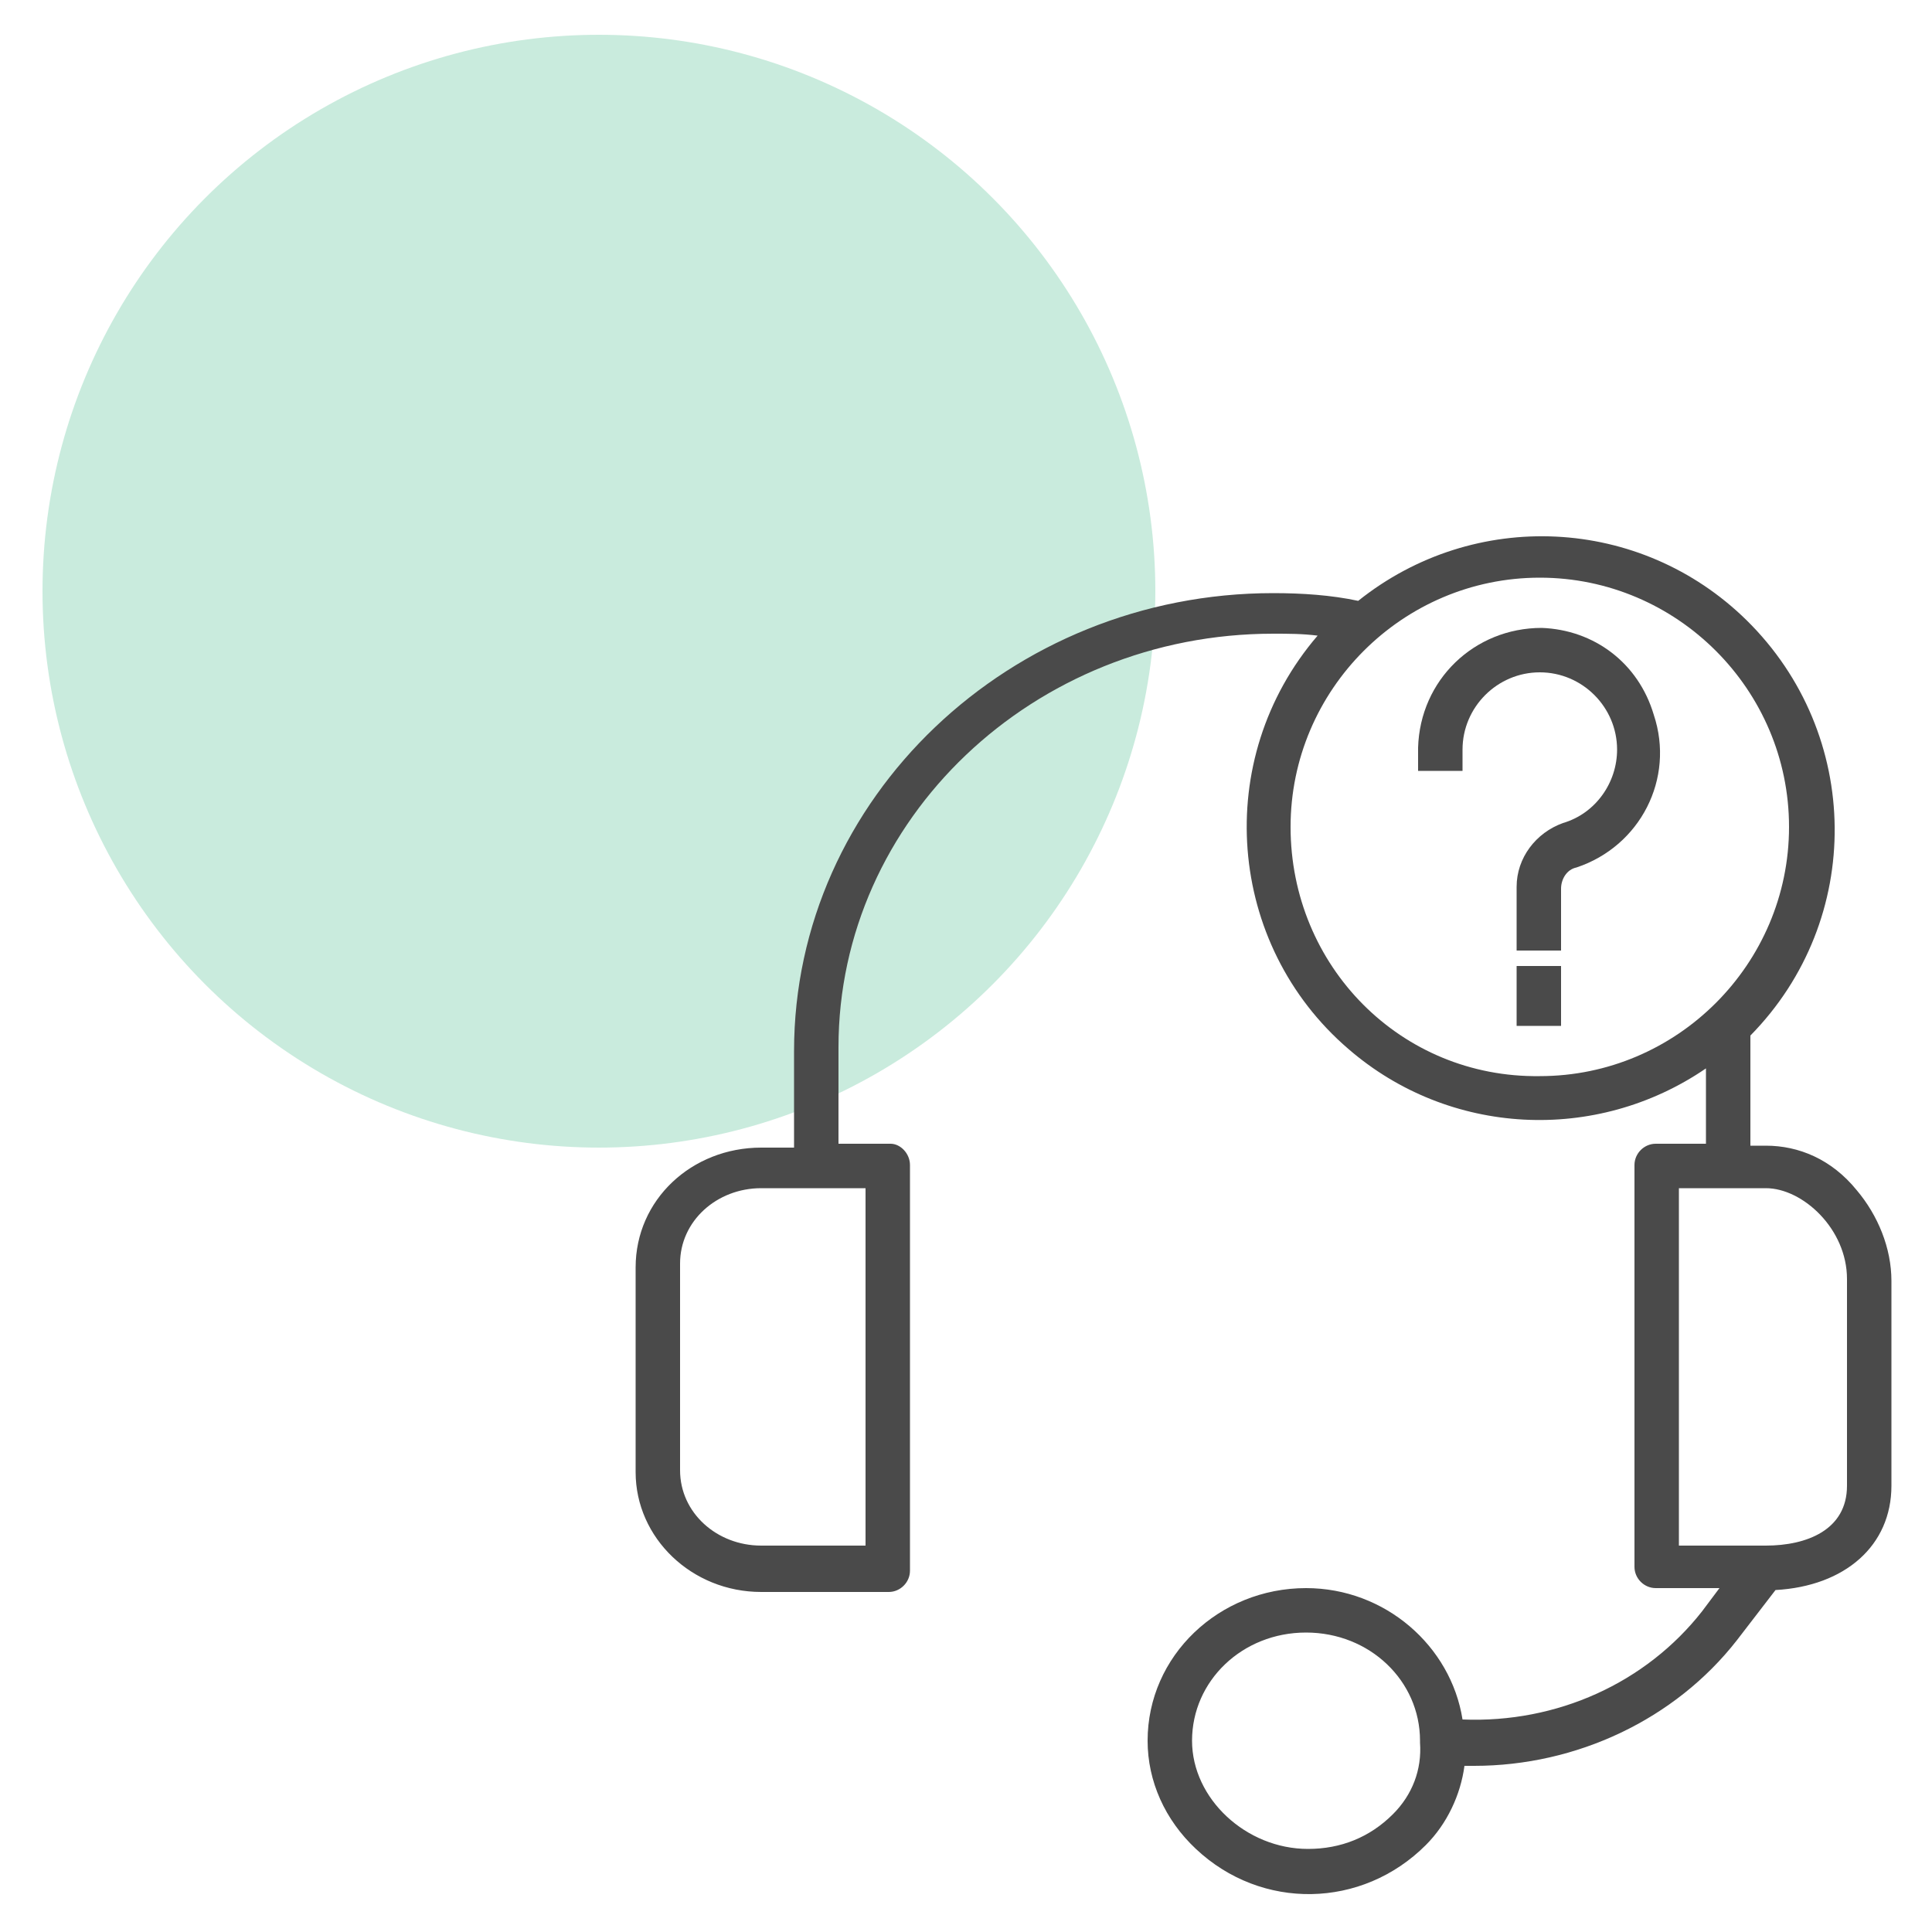 <?xml version="1.0" encoding="utf-8"?>
<!-- Generator: Adobe Illustrator 25.0.0, SVG Export Plug-In . SVG Version: 6.00 Build 0)  -->
<svg version="1.1" id="Layer_1" xmlns="http://www.w3.org/2000/svg" xmlns:xlink="http://www.w3.org/1999/xlink" x="0px" y="0px"
	 viewBox="0 0 100 100" style="enable-background:new 0 0 100 100;" xml:space="preserve">
<style type="text/css">
	.st0{opacity:0.3;fill:#49BB8C;}
	.st1{fill:#4A4A4A;}
	.st2{opacity:0.3;fill:#4C6EB4;}
	.st3{fill:#4B4A4A;}
	.st4{fill:#545554;}
	.st5{opacity:0.3;fill:#4BBB8C;}
	.st6{fill-rule:evenodd;clip-rule:evenodd;fill:#4A4A4A;}
</style>
<circle class="st0" cx="-71.8" cy="826" r="28.8"/>
<g>
	<g>
		<path class="st1" d="M-2.2,852.5c0-2.6-2.1-4.9-4.9-4.9h-14.4v-28.4c0-2.3-1.9-4.1-4.1-4.1H-76c-2.4,0-4.3,1.9-4.3,4.1V857
			c0,2.3,1.9,4.1,4.1,4.1H-59v8h-7c-0.8,0-1.3,0.5-1.3,1.3s0.5,1.3,1.3,1.3h16.1v6c0,2.6,2.1,4.9,4.9,4.9h13v8.3
			c0,2.4,2,4.4,4.4,4.4h11.9c2.4,0,4.4-2,4.4-4.4v-8.3h4.3c2.6,0,4.9-2.1,4.9-4.9V852.5z M-77.7,857v-37.8c0-0.9,0.8-1.6,1.8-1.6
			h50.5c0.9,0,1.6,0.8,1.6,1.6v28.5h-3.6v-25.8c0-0.8-0.5-1.3-1.3-1.3h-44.2c-0.8,0-1.3,0.5-1.3,1.3v32.3c0,0.8,0.5,1.3,1.3,1.3h23
			v3.1c-7.5,0-21.8,0-26.2,0C-77,858.6-77.7,857.8-77.7,857z M-29.9,847.7h-15c-2.6,0-4.9,2.1-4.9,4.9l0,0v0.4h-21.8v-29.8h41.7
			V847.7z M-56.3,869.1v-8h6.5v8H-56.3z M-13.8,869.5h-15.6v-0.4c0-1,0.9-1.9,1.9-1.9h11.9c1,0,1.9,0.9,1.9,1.9V869.5z M-29.4,872
			h15.6c0,0.5,0,15.5,0,15.4h-15.6C-29.4,887.1-29.4,871.2-29.4,872z M-11.3,869.1c0-2.4-2-4.4-4.4-4.4h-11.9c-2.4,0-4.4,2-4.4,4.4
			v5.8h-10.6v-19.5h33v19.5h-1.9v-5.8H-11.3z M-15.7,892.6h-11.9c-1,0-1.9-0.9-1.9-1.9v-0.9h15.6v0.9
			C-13.8,891.8-14.7,892.6-15.7,892.6z M-4.7,877.6c0,1.3-1,2.4-2.4,2.4h-4.3v-2.6h3.1c0.8,0,1.3-0.5,1.3-1.3v-22
			c0-0.8-0.5-1.3-1.3-1.3h-35.7c-0.8,0-1.3,0.5-1.3,1.3v22c0,0.8,0.5,1.3,1.3,1.3h11.9v2.6h-13c-1.3,0-2.4-1-2.4-2.4
			c0-0.9,0-26.8,0-25.1c0-1.3,1-2.4,2.4-2.4c45.2,0-7.4,0,37.9,0c1.3,0,2.4,1,2.4,2.4V877.6z"/>
	</g>
</g>
<g>
	<circle class="st2" cx="142.6" cy="825.5" r="28.8"/>
	<g>
		<g>
			<path class="st1" d="M158.1,826.8c2.3-8.6,6.1-12.4,12.3-12.6c6.3-0.1,10,3.5,12.8,12.6c3.6-0.3,6.9,0.3,9.7,2.8
				c3.9,3.3,5.4,8.6,3.7,13.5c-1.7,5-5.2,8.2-10.5,8.4c-10.3,0.3-20.7,0.3-31,0c-6.7-0.2-11.7-6.3-11.4-12.9
				c0.4-6.8,5.6-11.8,12.5-11.9C156.8,826.8,157.4,826.8,158.1,826.8z M170.5,849.1C170.5,849.1,170.5,849.1,170.5,849.1
				c5.2,0,10.3,0.2,15.5-0.1c5.5-0.3,9.4-5.4,8.8-11c-0.7-5.4-5.7-9.4-10.9-8.6c-3.5,0.6-3.4,0.6-3.6-2.9c-0.2-4.3-2.3-7.3-6.2-9
				c-3.4-1.5-7.4-0.5-10.1,2.3c-2.1,2.2-3.1,4.8-2.8,7.8c0.2,2.1-0.5,2.6-2.5,2.1c-1.5-0.4-3.1-0.4-4.6-0.1
				c-4.8,1.1-7.8,5.6-7.4,10.5c0.4,4.8,4.2,8.6,9,8.8C160.5,849.2,165.5,849.1,170.5,849.1z"/>
			<path class="st1" d="M158.1,869.6c2.2-8.6,6.1-12.3,12.5-12.4c6.3,0,10,3.5,12.6,12.3c1.3,0.1,2.5,0,3.8,0.2
				c6.4,1.1,11,7,10.4,13.2c-0.7,6.8-5.8,11.5-12.5,11.5c-9.4,0-18.8,0-28.2,0c-7.4,0-13-5.4-12.9-12.5c0.1-7.1,5.7-12.5,13.1-12.4
				C157.2,869.6,157.6,869.6,158.1,869.6z M170.5,892C170.5,892,170.5,892,170.5,892c0.9,0,1.8,0,2.8,0c4,0,7.9,0.1,11.9,0
				c5.9-0.2,10.1-5.1,9.6-10.9c-0.5-5.6-5.6-9.6-11-8.8c-3.4,0.5-3.4,0.5-3.5-2.9c-0.1-4.4-3.1-8.2-7.3-9.3c-3.9-1-8.3,0.6-10.2,4.2
				c-1,1.9-1.3,4.3-1.6,6.5c-0.2,1.7-0.5,2.2-2.4,1.9c-1.8-0.3-3.9-0.4-5.6,0.1c-4.6,1.3-7.2,6-6.5,10.8c0.7,4.7,4.6,8.2,9.6,8.3
				C160.9,892.1,165.7,892,170.5,892z"/>
			<path class="st1" d="M139.9,868.8c0-1.4-0.1-2.4,0.1-3.3c0.1-0.6,0.7-1,1.1-1.6c0.5,0.5,1.3,0.9,1.3,1.4c0.1,2.1,0.1,4.2,0,6.3
				c0,0.4-0.5,1.2-0.9,1.2c-2.5,0.1-4.9,0.1-7.4,0c-0.3,0-0.8-0.8-0.8-1.2c0-0.4,0.6-1,1-1.1c0.8-0.2,1.6-0.1,2.8-0.2
				c-0.9-1.1-1.6-1.9-2.2-2.7c-6.5-8-5.8-18.6,1.9-25.5c0.6-0.5,1.7-0.5,2.6-0.7c-0.3,0.8-0.3,1.9-0.8,2.5
				c-7.3,8.1-7.3,16.8,0.1,23.9C138.9,868.1,139.2,868.3,139.9,868.8z"/>
			<path class="st1" d="M204.6,869.8c1.3,0.9,2.3,1.6,3.4,2.3c-1.2,0.4-2.4,1-3.6,1c-6.1,0-5.6,0.9-5.7-5.5c0-0.5-0.2-1,0-1.4
				c0.4-0.8,1-1.4,1.5-2.2c0.4,0.7,0.9,1.4,1.1,2.2c0.2,0.7,0,1.5,0,2.2c5.9-2.9,8.5-12.4,5.2-18.8c-1-2-2.7-3.7-4-5.6
				c-0.4-0.6-0.5-1.5-0.7-2.3c0.9,0.2,2,0,2.6,0.5c7.8,6.7,8.5,17.7,1.8,25.8C205.6,868.7,205,869.3,204.6,869.8z"/>
		</g>
	</g>
</g>
<g>
	<circle class="st2" cx="-69.8" cy="984.5" r="28.8"/>
	<g>
		<g>
			<path class="st1" d="M-78.1,1014.9c-0.1-21.4,17.2-38.7,38.9-38.8c21.3-0.1,38.6,17.2,38.8,38.8c0.1,21.3-17.3,38.9-38.6,38.9
				C-60.9,1053.8-78,1036.6-78.1,1014.9z M-3.1,1014.9c0-20-16.4-36.3-36.2-36.3c-19.9,0.1-36.2,16.2-36.3,35.9
				c-0.1,20.2,16.1,36.6,36.1,36.6C-19.4,1051.2-3,1035-3.1,1014.9z"/>
			<path class="st1" d="M-33.9,1011.8c0,0.6-0.1,1.2-0.1,1.8c0,5.8,0,11.7,0,17.5c0,2.3-0.2,2.5-2.5,2.5c-1.9,0-3.8-0.1-5.7,0
				c-1.7,0.1-2.4-0.5-2.4-2.3c0.1-5.8,0-11.7,0-17.5c0-0.6,0-1.3,0-2.5c-1.6,1.6-2.8,2.7-4,4c-1,1.1-1.8,1.1-2.9,0
				c-1.5-1.6-3-3.1-4.6-4.6c-0.9-0.8-0.9-1.6,0-2.5c5.2-5.2,10.3-10.3,15.5-15.5c0.8-0.8,1.6-0.8,2.5,0c5.2,5.2,10.3,10.3,15.5,15.5
				c0.8,0.8,0.8,1.6,0,2.4c-1.6,1.5-3.2,3.1-4.7,4.7c-0.9,0.9-1.7,0.9-2.6,0c-1.2-1.3-2.4-2.6-3.5-3.9
				C-33.6,1011.6-33.8,1011.7-33.9,1011.8z M-49.8,1013.2c1.6-1.8,3.2-3.5,4.8-5.2c0.5-0.5,1.4-0.7,2.1-1c0.3,0.7,0.8,1.4,0.8,2.1
				c0.1,6.5,0,13.1,0,19.6c0,0.7,0,1.4,0,2.1c2,0,3.7,0,5.5,0c0-0.8,0-1.5,0-2.2c0-6.4,0-12.8,0-19.3c0-0.8,0.5-1.6,0.7-2.4
				c0.8,0.4,1.7,0.6,2.4,1.2c1.6,1.5,3.1,3.2,4.7,4.9c1.3-1.4,2.4-2.5,3.3-3.5c-4.7-4.7-9.3-9.4-13.8-13.9
				c-4.6,4.6-9.3,9.3-13.9,13.9C-52.2,1010.7-51.1,1011.8-49.8,1013.2z"/>
			<path class="st1" d="M-38.6,986.7c-11.4-0.3-21.8,6.2-26.5,16.8c-4.6,10.2-2.5,22.4,5.2,30.6c0.7,0.7,1.5,1.5,0.6,2.4
				c-1,1.1-1.8,0.2-2.5-0.6c-8.1-9.1-10.5-19.5-6.6-31c3.8-11.3,12-18.2,23.8-20.4c3.1-0.6,6.4-0.2,9.7-0.2c0.9,0,2,0.4,1.6,1.6
				c-0.2,0.5-1.2,0.9-1.9,0.9C-36.4,987-37.5,986.8-38.6,986.7z"/>
			<path class="st1" d="M-8.5,1015c-0.1,7.9-2.7,14.8-8,20.6c-0.3,0.3-0.5,0.7-0.8,0.8c-0.6,0.2-1.3,0.1-2,0.2c0-0.7-0.1-1.5,0.2-2
				c1.5-2.3,3.5-4.3,4.7-6.6c6.2-11.6,3.5-25.8-6.5-34.4c-0.2-0.2-0.6-0.4-0.7-0.6c-0.2-0.7-0.3-1.4-0.5-2.1c0.7,0,1.7-0.2,2.1,0.1
				c3.6,2.8,6.4,6.3,8.4,10.5C-9.4,1005.9-8.5,1010.1-8.5,1015z"/>
			<path class="st1" d="M-28.8,985.8c1.3,0.6,2.5,1.1,3.5,1.8c0.3,0.2,0.5,1.1,0.3,1.4c-0.3,0.4-1.1,0.8-1.5,0.6
				c-1.1-0.3-2.1-0.8-3.1-1.4c-0.4-0.3-0.7-1.1-0.6-1.5C-30,986.4-29.2,986.2-28.8,985.8z"/>
			<path class="st1" d="M-52.1,1036.9c0.2,0.3,1,0.9,0.9,1.1c-0.6,1.3-1.3,2.5-2.1,3.7c-0.1,0.1-1.2-0.2-1.5-0.6
				C-55.5,1040.3-53.5,1037-52.1,1036.9z"/>
			<path class="st1" d="M-26.5,1036.9c1.4,0.1,3.4,3.4,2.7,4.2c-0.3,0.4-1.4,0.7-1.5,0.6c-0.8-1.2-1.5-2.4-2.1-3.7
				C-27.5,1037.8-26.8,1037.2-26.5,1036.9z"/>
			<path class="st1" d="M-30,1043.3c-0.9,0.7-1.4,1.3-2,1.4c-0.8,0.1-2-2.2-1.8-3.7c0.1-0.5,0.8-0.9,1.2-1.4
				C-31.8,1040.7-31,1041.8-30,1043.3z"/>
			<path class="st1" d="M-40.6,1043c0-0.4-0.2-1,0-1.3c0.3-0.5,0.8-1.1,1.3-1.1c0.4,0,1.2,0.6,1.3,1c0.2,0.9,0.2,1.9,0,2.8
				c-0.1,0.5-0.8,1.1-1.3,1.2c-0.3,0.1-0.9-0.6-1.2-1.1C-40.8,1044-40.6,1043.5-40.6,1043C-40.6,1043-40.6,1043-40.6,1043z"/>
			<path class="st1" d="M-48.1,1043.4c0.3-1.2,0.5-2.1,0.9-3c0.2-0.4,1-0.9,1.4-0.8c0.4,0.1,0.9,0.9,0.9,1.4c0,0.9-0.3,1.9-0.7,2.7
				c-0.2,0.5-1,0.9-1.6,0.8C-47.5,1044.5-47.8,1043.8-48.1,1043.4z"/>
		</g>
	</g>
</g>
<g>
	<circle class="st0" cx="145.3" cy="986" r="28.8"/>
	<g>
		<g>
			<g>
				<path class="st1" d="M215.3,1045.9c-1.1,3.4-3.6,4.9-6.9,5.7c-5.8,1.3-11.6,2.9-17.4,4.3c-3.3,0.8-6.7,0.6-9.9-0.6
					c-3.8-1.4-7.5-2.9-11.3-4.4c-1-0.4-1.7-1-1.3-2.1c0.4-1.3,1.5-1.1,2.5-0.7c3.2,1.2,6.4,2.4,9.5,3.8c3.8,1.6,7.6,1.8,11.5,0.7
					c5.6-1.5,11.1-2.9,16.7-4.3c1.6-0.4,3-1.1,3.4-2.9c0.7-2.8-1.7-5-4.8-4.4c-3.3,0.7-6.5,1.5-9.8,2.2c-2.9,0.6-5.7,1.4-8.6,1.5
					c-2.6,0.1-5.3-0.4-7.7-1.2c-4.8-1.6-9.4-3.5-14.2-5.4c-0.5-0.2-1.1-0.4-1.3-0.8c-0.3-0.5-0.4-1.5-0.2-1.7
					c0.6-0.4,1.5-0.7,2.1-0.5c3.3,1.1,6.6,2.5,9.9,3.7c2.3,0.9,4.5-0.1,5.4-2.3c0.8-2.1-0.1-4.1-2.4-5.2c-0.1,0-0.1,0-0.2,0
					c-4.7-2-9.4-3.9-14.2-5.9c-0.5-0.2-1-0.4-1.5-0.4c-4.5,0-9.1,0-13.7,0c0,5.8,0,11.6,0,17.6c1.7,0,3.5,0,5.3,0
					c1.1,0,2.1,0.2,2.1,1.5c0,1.3-1,1.6-2.1,1.6c-1.8,0-3.5,0-5.2,0c-0.7,3-0.7,3-3.7,3c-3,0-6,0.1-9,0c-0.8,0-1.6-0.5-2.4-0.7
					c0-9.5,0-19.1,0-28.6c0.8-0.3,1.6-0.9,2.5-0.9c3.1-0.1,6.2,0,9.3,0c2.7,0,2.9,0.2,3,2.9c0,0.2,0.1,0.5,0.1,0.9
					c3.4,0,6.7,0.1,10,0c3.4-0.2,6.6,0.5,9.7,1.9c3.3,1.6,6.7,3.1,10.2,4.2c5.7,1.9,7.2,8.5,2.5,12.8c2.8,1.1,5.5,1,8.3,0.4
					c5-1.1,9.9-2.3,14.9-3.4c4.2-0.9,7,0.7,8.5,4.7c0.1,0.2,0.2,0.4,0.3,0.6C215.3,1044.2,215.3,1045.1,215.3,1045.9z M139.1,1021.6
					c0,8.1,0,16,0,24c2.9,0,5.6,0,8.4,0c0-8.1,0-16,0-24C144.7,1021.6,142,1021.6,139.1,1021.6z"/>
				<path class="st1" d="M194.9,1002.9c-0.1,1.2,0,2-0.2,2.7c-0.5,2.8-0.5,2.8-3.4,2.9c-0.8,0.1-1.8,0.7-2.2,1.4
					c-0.3,0.7-0.1,1.9,0.3,2.5c1.1,1.8,1.3,2.2-0.5,3.5c-1.8,1.3-3.8,2.2-5.8,3.2c-1.2,0.6-2,0.1-2.6-1.2c-0.4-0.8-1.4-1.7-2.3-1.9
					c-1.3-0.3-2.1,0.7-2.5,2c-0.3,1.2-1.2,1.7-2.3,1.2c-2.2-1.1-4.4-2.4-6.5-3.7c-1.1-0.7-1.2-1.7-0.2-2.7c0.9-0.9,1.2-1.9,0.6-3
					c-0.6-1.3-1.8-1.5-3-1.2c-1.4,0.3-2.2-0.3-2.3-1.7c-0.1-2.4-0.1-4.8,0-7.2c0.1-1.3,0.8-2,2.3-1.6c1.2,0.3,2.2,0,2.9-1.1
					c0.6-1.1,0.4-2.2-0.4-3.1c-1.1-1.1-0.9-2.2,0.3-3c2-1.3,4-2.4,6.1-3.5c1.2-0.6,2.1-0.2,2.7,1.2c0.4,0.8,1.6,1.8,2.4,1.8
					c0.8,0,1.9-1.1,2.3-1.9c0.6-1.2,1.3-1.8,2.5-1.2c2.2,1.1,4.4,2.4,6.5,3.7c1.1,0.7,1.1,1.8,0.1,2.7c-0.9,0.9-1.2,1.9-0.5,3
					c0.7,1.2,1.7,1.5,3,1.2c1.4-0.4,2,0.3,2.2,1.5C194.7,1000.8,194.8,1002,194.9,1002.9z M169.9,992.6c1.9,4.9,0.5,7.3-5,9
					c0,1.2,0,2.4,0,3.6c5.2,0.6,6.9,4.3,5.1,8.9c1,0.6,2.1,1.2,3.1,1.8c3.6-4.1,6.6-4.1,10.4,0c1-0.6,2.1-1.3,3.2-1.9
					c-1-2.1-1.2-4-0.1-5.9c1.1-2,3-2.6,5.1-2.9c0-1.3,0-2.5,0-3.7c-5.2-1.1-6.5-3.4-5.1-9c-1-0.6-2.1-1.2-3.1-1.8
					c-3.7,4.1-6.6,4.1-10.4,0C172.1,991.3,171,991.9,169.9,992.6z"/>
				<path class="st1" d="M156.9,1007c0.2-0.3,0.4-0.7,0.6-0.8c0.7-0.2,1.4-0.4,2.2-0.5c0.1,0.7,0.5,1.6,0.3,2.2
					c-0.7,1.5-1.7,2.9-2.8,4c-0.4,0.5-1.6,0.6-2.3,0.3c-1.3-0.5-2.5-1.4-3.7-2.1c-0.8-0.5-1.6-1.1-1-2.3c0.7-1.2,1.6-1,2.5-0.4
					c0.1,0.1,0.3,0.1,0.6,0.2c0-2.5-0.2-5,0-7.4c1.5-13.1,13.2-22.7,26.3-21.7c13.6,1.1,23.7,12.3,23.1,25.8
					c-0.3,6-2.5,11.3-6.6,15.8c-0.8,0.9-1.7,2-2.9,0.8c-1.1-1.1-0.1-2,0.6-2.8c11.3-12.5,5.2-32.2-11.2-36
					c-13.4-3.2-26.5,7.2-26.6,20.9c0,1.3,0,2.5,0,3.8C156.6,1007,156.8,1007,156.9,1007z"/>
				<path class="st1" d="M191.1,1023.7c-1.1,0.7-1.7,1.3-2.3,1.3c-0.5,0-1-0.9-1.4-1.4c0.5-0.5,1-1.3,1.6-1.4
					C189.5,1022.2,190.1,1023,191.1,1023.7z"/>
				<path class="st1" d="M165.3,1046.7c-1,0.7-1.6,1.5-2.1,1.4c-0.6-0.1-1.1-0.9-1.6-1.4c0.5-0.5,1-1.4,1.5-1.4
					C163.7,1045.3,164.3,1046,165.3,1046.7z"/>
				<path class="st1" d="M178.3,1009.9c-3.7,0-6.8-3-6.7-6.7c0-3.7,3.2-6.7,6.8-6.6c3.6,0.1,6.6,3,6.6,6.7
					C185,1007,182,1009.9,178.3,1009.9z M181.9,1003.4c0-2.1-1.6-3.7-3.6-3.7c-2,0-3.5,1.6-3.6,3.6c0,2,1.7,3.8,3.6,3.7
					C180.2,1007,181.9,1005.3,181.9,1003.4z"/>
			</g>
		</g>
	</g>
</g>
<circle class="st2" cx="344.5" cy="983.3" r="28.8"/>
<g>
	<g>
		<path class="st3" d="M339.3,1039.5c-0.3-2.1-0.7-4.1-0.7-6c-0.1-12,0-24.1,0-36.1c0-5.1,2.6-7.6,7.7-7.6c2.1,0,4.2,0,6.3,0
			c1,0,1.5-0.3,1.9-1.3c3.5-8.9,11.5-14.5,20.6-14.5c9.4,0,17.3,5.4,21,14.5c0.4,1,0.9,1.3,1.9,1.3c2.4-0.1,4.7,0,7.1,0
			c4.1,0.1,6.9,2.8,6.9,6.9c0,12.9,0,25.7,0,38.6c0,1.4-0.6,2.7-0.9,4.2c-0.1-0.1,0,0.1,0.1,0.1c3.7,0.1,3.4,0,3.4,3.8
			c0,0.9,0,1.7,0,2.6c-0.1,3.9-2.8,6.7-6.7,6.7c-21.7,0-43.5,0-65.2,0c-3.9,0-6.6-2.9-6.7-6.7c0-1.2,0-2.5,0-3.7
			c0-2.4,0.1-2.5,2.5-2.6C338.9,1039.6,339.2,1039.5,339.3,1039.5z M386.3,1023.2c-1.2-2.1-2.3-4-3.4-5.9
			c-14.2,4.6-28.5-4.3-29.9-19.6c-2.1,0-4.3,0-6.4,0c0,12.3,0,24.4,0,36.5c14.4,0,28.6,0,43.1,0c-1.5-2.6-2.8-5-4.2-7.3
			C384.4,1025.3,384.2,1024.1,386.3,1023.2z M367.4,1042.3c-9.6,0-19.1,0-28.8,0c0,0.7,0,1.3,0,1.9c0,4.8,1,5.8,5.8,5.8
			c18.4,0,36.9,0,55.3,0c2.7,0,5.5,0,8.2,0c2.2,0,3.8-1.4,4-3.4c0.2-1.4,0-2.9,0-4.5c-2.4,0-4.5,0-6.7,0c-0.5,0-1,0.4-1.4,0.7
			c-2.8,2.3-6,2.3-8.8,0c-0.4-0.3-0.8-0.7-1.2-0.7c-3.5-0.1-7,0-10.5,0c-0.6,3.8-1.6,5.1-4.1,5.2c-2.6,0.1-5.2,0.1-7.8,0
			c-2.2-0.1-3.6-1.5-3.8-3.8C367.5,1043.2,367.5,1042.8,367.4,1042.3z M395,996.4c0.1-10.8-8.7-19.7-19.6-19.8
			c-10.9,0-19.8,8.8-19.9,19.7c-0.1,10.7,8.8,19.7,19.6,19.8C386,1016.1,394.9,1007.3,395,996.4z M404,1033c0-12.1,0-23.7,0-35.3
			c-2.2,0-4.3,0-6.5,0c-0.6,6.3-3.2,11.5-7.9,15.7c1.2,2,2.3,4,3.5,6c1.8-1.5,2.6-0.7,3.5,0.8C399,1024.3,401.4,1028.4,404,1033z
			 M392.6,1039.6c-0.7-1.8-1.4-2.8-3.5-2.7c-14.2,0.1-28.4,0-42.7,0.1c-1.6,0-2.6-0.2-2.6-2.2c0.1-12.5,0-25.1,0-37.6
			c0-1.5,0.6-2.1,2.1-2.1c2.3,0.1,4.7,0,7.1,0c0.1-1,0.3-1.8,0.4-2.5c-0.2-0.1-0.4-0.2-0.5-0.2c-2.2,0-4.5,0-6.7,0c-3.5,0-5,1.4-5,5
			c0,12.4,0,24.7,0,37.1c0,3.9,1.3,5.2,5.3,5.2c14.7,0,29.4,0,44.2,0C391.2,1039.6,391.8,1039.6,392.6,1039.6z M387.6,1025.5
			c2.9,5,5.7,10,8.7,14.8c1.1,1.9,3.5,2.2,5.2,1.1c1.8-1.1,2.4-3.3,1.4-5.2c-0.5-0.9-1-1.8-1.6-2.7c-2.3-3.9-4.6-7.9-6.9-11.9
			C392.1,1022.9,389.9,1024.2,387.6,1025.5z M405.7,1039.5c2.7-0.7,3.7-1.9,3.7-4.1c0-2.2,0-4.5,0-6.7c0-10.5,0-21.1,0-31.6
			c0-2.7-1.3-4.5-3.5-4.6c-2.8-0.2-5.7,0-8.7,0c0.1,0.9,0.3,1.7,0.4,2.7c2.2,0,4.4,0,6.5,0c2.5,0,2.6,0.2,2.6,2.7
			c0,12.2,0,24.4,0,36.7C406.7,1036,406.1,1037.6,405.7,1039.5z M370.1,1042.3c0,2.2,0.3,2.5,2.1,2.5c2,0,4.1,0,6.1,0
			c2,0,2.3-0.4,2.2-2.5C377.1,1042.3,373.6,1042.3,370.1,1042.3z M390.9,1020.6c-1.1-2-2.2-3.8-3.3-5.7c-0.8,0.5-1.5,0.9-2.3,1.4
			c1.2,2,2.2,3.8,3.3,5.6C389.4,1021.4,390.1,1021.1,390.9,1020.6z"/>
		<path class="st4" d="M370.8,1023.9c3,0,6.1,0,9.1,0c0.9,0,1.9,0.1,1.8,1.3c-0.1,0.5-1.1,1.2-1.7,1.2c-6.2,0.1-12.4,0.1-18.6,0
			c-0.6,0-1.6-0.7-1.7-1.2c-0.2-1.2,0.8-1.3,1.8-1.3C364.6,1023.9,367.7,1023.9,370.8,1023.9z"/>
		<path class="st4" d="M370.9,1031.6c-3,0-6,0-8.9,0c-1,0-2.2,0.1-2.2-1.3c0-1.4,1.1-1.2,2.1-1.2c6,0,11.9,0,17.9,0
			c0.9,0,2.1-0.1,2.1,1.2c0,1.4-1.2,1.3-2.2,1.3C376.7,1031.6,373.8,1031.6,370.9,1031.6z"/>
		<path class="st4" d="M363.6,1018.7c0.9,0,1.8-0.1,2.6,0c0.5,0.1,1.1,0.7,1.1,1.1c0,0.4-0.6,1.2-1,1.2c-1.8,0.1-3.7,0.1-5.6,0
			c-0.4,0-0.9-0.8-1-1.3c0-0.3,0.6-1,1-1C361.7,1018.6,362.6,1018.7,363.6,1018.7C363.6,1018.7,363.6,1018.7,363.6,1018.7z"/>
		<path class="st4" d="M354.6,1029.2c0.4,0,0.9-0.1,1.3,0c0.4,0.2,1,0.7,1,1c0,0.5-0.5,1.2-0.9,1.3c-0.9,0.2-2,0.2-2.9,0
			c-0.5-0.1-0.8-0.8-1.2-1.2c0.4-0.4,0.8-1,1.3-1.2C353.5,1029,354.1,1029.1,354.6,1029.2C354.6,1029.1,354.6,1029.1,354.6,1029.2z"
			/>
		<path class="st4" d="M354.4,1026.4c-0.4,0-0.8,0.1-1.1,0c-0.5-0.3-1-0.9-1.5-1.3c0.5-0.4,0.9-0.9,1.4-1.1c0.6-0.2,1.4-0.2,2,0
			c0.6,0.2,1.1,0.8,1.6,1.3c-0.5,0.4-1,0.8-1.6,1.2C355.1,1026.5,354.7,1026.4,354.4,1026.4z"/>
		<path class="st4" d="M353.9,1021.1c0,0-0.6,0.1-1-0.1c-0.5-0.3-0.9-0.8-1-1.3c0-0.3,0.6-0.9,1-1c0.8-0.2,1.6-0.2,2.4,0
			c0.6,0.1,1.1,0.7,1.6,1.1c-0.5,0.4-1,0.9-1.6,1.3C355,1021.2,354.7,1021.1,353.9,1021.1z"/>
		<path class="st4" d="M375.3,1013.2c-9.6,0-17-7.6-17-17.2c0.1-9.2,7.8-16.8,17.1-16.8c9.4,0.1,16.9,7.8,16.9,17.4
			C392.2,1005.8,384.6,1013.3,375.3,1013.2z M389.7,996.5c0.1-8-6.3-14.6-14.2-14.7c-7.9-0.1-14.5,6.2-14.7,14
			c-0.2,8.1,6.3,14.8,14.4,14.9C383.1,1010.9,389.6,1004.4,389.7,996.5z"/>
		<path class="st4" d="M385.7,996.3c0,2,0,4,0,6c0,1.3-0.6,1.9-1.9,1.9c-5,0-4.6,0.3-4.6-4.4c0-3,0-6.1,0-9.1c0-1.5,0.5-2.1,2.1-2.1
			c4.9,0.1,4.4-0.6,4.5,4.3C385.7,994,385.7,995.1,385.7,996.3z M382.4,990.9c-0.2,0.1-0.3,0.2-0.5,0.3c0,3.4,0,6.9,0,10.3
			c0.2,0.1,0.4,0.2,0.5,0.3c0.3-0.4,0.7-0.9,0.7-1.3c0.1-2.8,0.1-5.6,0-8.4C383.2,991.7,382.7,991.3,382.4,990.9z"/>
		<path class="st4" d="M377.9,998.4c0,1.2,0,2.5,0,3.7c0,0.4,0.1,0.8-0.1,1.1c-1.2,1.9-3.2,0.7-4.8,0.9c-0.5,0-1.5-1-1.5-1.5
			c-0.2-2.8-0.1-5.7,0-8.5c0-0.5,0.4-1.3,0.7-1.3c1.6-0.1,3.3-0.2,5,0c0.3,0,0.7,0.9,0.7,1.5C377.9,995.5,377.9,996.9,377.9,998.4z
			 M374.1,1001.4c0.2,0.1,0.5,0.2,0.7,0.3c1.4-1.6,0.3-3.7,0.6-5.5c0.1-0.4-0.5-0.9-0.8-1.3c-0.2,0.1-0.3,0.2-0.5,0.3
			C374.1,997.2,374.1,999.3,374.1,1001.4z"/>
		<path class="st4" d="M370,1000.3c0,3.8,0,3.8-3.8,3.8c-2.5,0-2.6-0.1-2.6-2.6c0-0.2,0-0.5,0-0.7c0-4.9-0.5-4.4,4.3-4.5
			c1.6,0,2.3,0.6,2.1,2.2C369.9,999.1,370,999.7,370,1000.3z M366.7,998.8c-0.2,0.1-0.3,0.2-0.5,0.3c0,0.8,0,1.6,0,2.3
			c0.2,0.1,0.4,0.2,0.6,0.3c0.2-0.5,0.7-1,0.7-1.5C367.5,999.7,367,999.3,366.7,998.8z"/>
	</g>
</g>
<g>
	<circle class="st0" cx="344.3" cy="825.3" r="28.8"/>
	<g>
		<g>
			<path class="st1" d="M383.7,892.1c-0.5,0-1.1,0-1.6,0c-0.5-0.2-0.9-0.5-1.4-0.6c-6.4-2.4-12.2-5.7-17-10.7
				c-7.4-7.7-10.3-17.3-10.9-27.7c-0.4-6.4-0.2-12.9-0.2-19.3c0-3,0.6-3.6,3.5-3.6c7.8-0.2,15.2-2,21.5-6.9c1.5-1.2,2.9-2.5,4.4-3.7
				c0.5,0,1.1,0,1.6,0c1.9,1.5,3.6,3.2,5.6,4.5c6.2,4.4,13.3,5.9,20.8,6.1c2.1,0,3,0.8,3.1,2.7c0.2,8.6,0.6,17.2-0.7,25.7
				c-1.9,12.6-7.9,22.7-19.2,29.1C390.2,889.3,386.9,890.6,383.7,892.1z M357.6,835.1c0,5.2-0.1,10.2,0,15.2c0,2.3,0.3,4.6,0.6,6.9
				c1.7,13.6,8.9,23,21.4,28.5c2.3,1,4.2,1,6.5,0c11.1-5,18.4-13,20.9-25.2c1.7-8.3,1.3-16.7,1.1-25c0-0.1-0.1-0.2-0.2-0.3
				c-9.3-0.4-17.8-3.2-25-9.6C375.6,831.8,367.2,834.7,357.6,835.1z"/>
			<path class="st1" d="M379.3,859.4c3.9-3.9,7.7-7.7,11.4-11.5c0.4-0.4,0.8-0.9,1.3-1.2c1.1-0.7,2.2-0.6,3.1,0.2
				c1,0.9,1.1,2.1,0.4,3.2c-0.2,0.3-0.4,0.5-0.6,0.7c-4.4,4.4-8.9,8.9-13.3,13.3c-1.6,1.6-2.7,1.6-4.3,0c-2.1-2.1-4.3-4.2-6.4-6.4
				c-1.3-1.3-1.4-2.7-0.3-3.8c1-1.1,2.6-1,3.8,0.3C376.1,855.9,377.6,857.6,379.3,859.4z"/>
		</g>
	</g>
</g>
<circle class="st2" cx="220.8" cy="-81" r="28.8"/>
<g>
	<circle class="st5" cx="42.4" cy="-191.7" r="28.8"/>
	<path class="st1" d="M76.3-160.9c1.8,0.3,3.3,0.6,4.2,2.5c0.3,0.6,1,0.1,1.4,0.3c2.4,0.8,4.4,2.5,6.8,3.3c0.8,0.3,0.9,1.5,0.9,2.4
		c0,4.6,0.1,9.2-0.1,13.8c-0.1,2.8-0.8,5.6-3.8,6.9c-1.2,0.5-0.6,1.6-0.6,2.4c-0.1,4.7,0,4.7-4.6,4.7c-2.2,0-4.4-0.1-6.5,0
		c-1.4,0.1-2.2-0.4-2-1.9c0-0.4,0-0.8,0-1.1c0.2-2.6-0.1-4.9-2-7c-1.7-1.9-2.5-4.4-2.5-7.1c0-2.6-1.5-4.3-3.7-5.5
		c-3.1-1.9-3.7-3.1-2.6-5c1.1-1.9,3.5-2.1,6.2-0.5c0.7,0.4,1.4,0.9,2.4,1.6c0-3.1,0-6,0-8.8c0-0.8-0.4-0.8-1-0.8
		c-0.5,0-1.1-0.1-1.1-0.5c0.1-2.4-1.7-1.7-2.9-1.7c-2.5-0.1-5,0-7.4,0c-1.1,0-1.6,0.1-1.6,1.4c0.1,1.9-0.3,3.7,2.2,4.7
		c2.1,0.8,2.8,3.7,2.1,5.9c-0.8,2.4-2.8,3.9-5.2,3.9c-2.4,0-4.5-1.7-5.1-4c-0.6-2.2,0.2-4.9,2.3-5.8c2.1-0.9,2.1-2.2,2.1-4
		c-0.1-4.3-0.5-3.7,3.7-3.8c2.8,0,5.6-0.1,8.3,0c1.1,0,1.7-0.2,1.5-1.5c-0.1-0.5-0.1-1.1,0-1.6c0.3-1.6-0.3-2-1.9-2
		c-4.3,0.1-8.6,0.1-12.8,0c-1,0-1.5,0.2-2,1.3c-1.1,2.5-3.6,3.7-6.1,3.2c-2.5-0.6-4.3-2.9-4.2-5.4c0-2.5,1.8-4.6,4.2-5.2
		c2.4-0.6,4.9,0.6,6.1,3.2c0.5,1,1,1.3,2,1.3c4.4,0,8.7-0.1,13.1,0c1.4,0,1.9-0.3,1.7-1.7c-0.1-0.6-0.1-1.2,0-1.8
		c0.2-1.2-0.3-1.5-1.5-1.5c-3.4,0.1-6.8,0-10.1,0.1c-1.5,0-2.1-0.5-1.9-2c0.1-0.6,0-1.2,0-1.8c0.1-1.8,0.1-3.2-2-4.1
		c-2.2-1-3-3.7-2.2-6c0.8-2.4,2.9-3.9,5.3-3.8c2.4,0.1,4.5,1.7,5.1,4.1c0.6,2.3-0.4,4.7-2.5,6c-0.6,0.4-1.7,0.2-1.8,1.1
		c-0.1,1.3-0.1,2.7,0,4.1c0.1,0.9,0.9,0.5,1.5,0.5c2.7,0,5.4,0,8.1,0c1,0,2.3,0.4,2.2-1.5c0-0.9,0.9-0.8,1.6-0.8c4,0,8,0,11.9,0
		c0.6,0,1.5-0.1,1.5,0.6c0,2.3,1.5,1.7,2.7,1.7c2.6,0,5.3,0,7.9,0c1,0,1.3-0.2,1.3-1.3c-0.1-1.9,0.5-3.8-2.2-4.9
		c-2.1-0.8-2.8-3.7-2.1-5.9c0.7-2.3,2.7-3.8,5-3.8c2.3-0.1,4.4,1.4,5.2,3.6c0.8,2.2,0.3,5-1.8,6c-2.6,1.1-2.4,3-2.4,5
		c0,3.1,0,3.1-3,3.1c-2.9,0-5.9,0.1-8.8,0c-1.4-0.1-1.9,0.3-1.7,1.7c0.1,0.7,0.1,1.4,0,2c-0.1,1,0.3,1.3,1.3,1.3
		c4.6,0,9.2-0.1,13.7,0c1.2,0,1.4-0.7,1.8-1.5c1.1-2.3,3.7-3.5,6-2.9c2.4,0.6,4.2,2.8,4.2,5.2c0,2.5-1.6,4.7-4,5.4
		c-2.4,0.7-5.1-0.5-6.2-2.9c-0.5-1.2-1.2-1.5-2.3-1.5c-4.2,0.1-8.4,0.1-12.6,0c-1.7-0.1-2.1,0.5-1.9,2c0.1,0.4,0.1,0.9,0,1.4
		c-0.3,1.5,0.5,1.7,1.8,1.7c3.1-0.1,6.3,0.1,9.5-0.1c1.7-0.1,2.6,0.4,2.3,2.2c-0.1,0.7,0,1.4,0,2c-0.2,1.6,0.2,2.7,1.9,3.4
		c2.2,1,3.1,3.7,2.4,6c-0.7,2.4-2.8,4-5.2,4c-2.4,0-4.7-1.7-5.3-4.1c-0.6-2.3,0.5-4.7,2.5-6c0.6-0.4,1.7-0.2,1.8-1.2
		c0.1-1.3,0.1-2.7,0-4.1c0-0.6-0.6-0.5-1.1-0.5c-3.2,0-6.3,0-9.5,0c-0.4,0-1.1-0.2-1.1,0.4c0.1,2.5-1.7,1.8-2.9,1.8
		C78.8-160.9,77.5-160.9,76.3-160.9z M71.6-158.6c0,3.1,0,6.2,0,9.3c0,0.7,0.3,1.6-0.7,1.9c-0.9,0.2-1.1-0.7-1.4-1.2
		c-1.2-1.6-2.6-2.9-4.6-3.4c-0.9-0.2-1.7-0.2-2.1,0.7c-0.4,1,0.4,1.3,1,1.7c0.6,0.4,1.3,0.8,1.9,1.2c2.1,1.4,3.6,3.4,3.6,5.9
		c0.1,3.3,1.4,6,3.5,8.4c0.8,1,1.2,2,1.2,3.2c-0.1,4.3,0,4.3,4.2,4.3c1.6,0,3.7,0.5,4.8-0.3c1.1-0.9,0.3-3.1,0.4-4.7
		c0.1-0.7-0.2-1.6,0.9-1.8c2.8-0.4,3.4-2.7,3.5-4.8c0.2-4.8,0.1-9.6,0.1-14.5c0-0.8-0.3-1.3-1.1-1.5c-0.8-0.2-1.4,0.2-1.6,0.9
		c-0.2,0.7-0.3,1.5-1.2,1.2c-0.8-0.2-0.6-1.1-0.6-1.8c0-0.4,0-0.8,0-1.1c0-0.8-0.3-1.3-1.1-1.5c-0.8-0.2-1.4,0.2-1.6,0.9
		c-0.2,0.7-0.3,1.5-1.2,1.2c-0.8-0.2-0.6-1.1-0.6-1.8c0-0.4,0-0.8,0-1.1c0-0.8-0.3-1.3-1.1-1.5c-0.8-0.2-1.4,0.2-1.6,0.9
		c-0.2,0.7-0.3,1.5-1.2,1.2c-0.8-0.2-0.6-1.1-0.6-1.8c0-3.2,0-6.3,0-9.5c0-1,0.1-2.2-1.3-2.2c-1.6,0-1.4,1.2-1.4,2.3
		C71.6-164.6,71.6-161.6,71.6-158.6z M69.4-163c0.1,0,0.3,0,0.4,0c0-1.9-0.1-3.7,0-5.6c0.1-1.9,1.3-3.2,3.1-3.1c2,0.1,3,1.2,3.1,3.1
		c0.1,0.9,0,1.8,0,2.7c0,3.3,0,3.3,3.3,3.2c0.1,0,0.3,0,0.4,0c0.8,0.1,1.2-0.2,1.2-1.1c0-4.7,0-9.3,0-14c0-0.9-0.2-1.2-1.1-1.2
		c-3.1,0-6.3,0-9.5,0c-0.9,0-1.2,0.2-1.2,1.1C69.4-172.9,69.4-168,69.4-163z M55-185.4c1.9,0,3.6-1.6,3.6-3.6c0-2-1.5-3.6-3.5-3.7
		c-2-0.1-3.7,1.6-3.7,3.7C51.4-187,53-185.4,55-185.4z M95.5-192.6c-2,0-3.6,1.5-3.6,3.5c-0.1,2,1.6,3.8,3.7,3.7
		c1.9,0,3.5-1.7,3.5-3.6C99.1-191,97.5-192.6,95.5-192.6z M49.6-170.9c0-1.9-1.6-3.6-3.6-3.6c-2,0-3.6,1.5-3.6,3.5
		c-0.1,2.1,1.6,3.8,3.6,3.7C47.9-167.3,49.6-168.9,49.6-170.9z M104.5-174.5c-1.9,0-3.6,1.6-3.6,3.6c0,1.9,1.6,3.6,3.5,3.7
		c2,0.1,3.7-1.7,3.7-3.7C108.1-172.9,106.4-174.5,104.5-174.5z M58.6-152.8c0-1.9-1.6-3.6-3.6-3.6c-1.9,0-3.6,1.6-3.6,3.5
		c-0.1,2.1,1.6,3.8,3.7,3.7C57-149.2,58.6-150.8,58.6-152.8z M95.6-156.4c-1.9-0.1-3.6,1.5-3.7,3.5c-0.1,2,1.4,3.7,3.4,3.8
		c2,0.1,3.8-1.5,3.8-3.6C99.1-154.7,97.5-156.3,95.6-156.4z"/>
</g>
<g>
	<circle class="st2" cx="405.6" cy="-193.6" r="28.8"/>
	<path class="st3" d="M438.1-198.3c-19.9,0-36,16.1-36,36s16.1,36,36,36c19.9,0,36-16.1,36-36S458-198.3,438.1-198.3z M438.1-195.5
		c18.4,0,33.2,14.9,33.2,33.2s-14.9,33.2-33.2,33.2s-33.2-14.9-33.2-33.2S419.8-195.5,438.1-195.5z M436.8-184.4v3
		c-9.5,0.7-17,8.2-17.7,17.7h-3v2.8h3c0.7,9.5,8.2,17,17.7,17.7v3.1h2.8v-3.1c9.5-0.7,17-8.2,17.7-17.7h3v-2.8h-3
		c-0.7-9.5-8.2-17-17.7-17.7v-3H436.8z M436.8-178.7v2.7c-6.5,0.7-11.6,5.8-12.3,12.3h-2.7C422.5-171.7,428.8-178,436.8-178.7
		L436.8-178.7z M439.5-178.7c8,0.7,14.3,7,15,15h-2.7c-0.7-6.5-5.8-11.6-12.3-12.3V-178.7z M436.8-173.1v2.7
		c-3.4,0.6-6.1,3.3-6.7,6.7h-2.7C428-168.6,431.8-172.5,436.8-173.1z M439.5-173.1c4.9,0.6,8.8,4.5,9.4,9.4h-2.7
		c-0.6-3.4-3.3-6.1-6.7-6.7V-173.1z M437.5-167.7h1.2c2.7,0.3,4.8,2.5,4.8,5.2v0.3c-0.1,2.5-1.9,4.7-4.4,5.2h-2.1
		c-2.1-0.4-3.8-2-4.3-4.1v-2.5C433.3-165.8,435.2-167.5,437.5-167.7L437.5-167.7z M438.1-165.1c-1.5,0-2.8,1.2-2.8,2.8
		c0,1.5,1.3,2.8,2.8,2.8c1.5,0,2.8-1.3,2.8-2.8C440.9-163.8,439.6-165.1,438.1-165.1z M438.1-162.4L438.1-162.4
		C438.1-162.4,438.2-162.3,438.1-162.4C438.2-162.4,438.1-162.3,438.1-162.4C438.2-162.3,438.1-162.4,438.1-162.4z M421.8-161h2.7
		c0.7,6.5,5.8,11.6,12.3,12.3v2.7C428.8-146.7,422.5-153,421.8-161z M427.3-161h2.7c0.6,3.4,3.3,6.1,6.7,6.7v2.7
		C431.8-152.2,428-156,427.3-161z M446.2-161h2.7c-0.6,4.9-4.5,8.8-9.4,9.4v-2.7C443-154.8,445.6-157.5,446.2-161z M451.8-161h2.7
		c-0.7,8-7,14.3-15,15v-2.7C446-149.4,451.1-154.5,451.8-161z"/>
</g>
<circle class="st5" cx="31" cy="30.6" r="28.8"/>
<g>
	<path class="st1" d="M91.4,59.3h-0.8v-5c0-0.2,0-0.5,0-0.7c5.9-6,5.8-15.6-0.2-21.5c-5.5-5.4-14.1-5.8-20.1-1
		c-1.4-0.3-2.9-0.4-4.4-0.4c-13.6,0-24.8,10.6-24.8,23.7v5h-1.7c-3.6,0-6.5,2.7-6.5,6.2v10.6c0,3.4,2.9,6.2,6.5,6.2H46
		c0.6,0,1.1-0.5,1.1-1.1c0,0,0,0,0,0V60.3c0-0.6-0.5-1.1-1-1.1c0,0,0,0-0.1,0h-2.6v-5c0-11.8,10.1-21.4,22.5-21.4
		c0.8,0,1.5,0,2.3,0.1c-5.5,6.4-4.7,16,1.6,21.4c5.2,4.5,12.8,4.9,18.5,1v3.9h-2.6c-0.6,0-1.1,0.5-1.1,1.1v20.8
		c0,0.6,0.5,1.1,1.1,1.1c0,0,0,0,0,0H89l-0.9,1.2c-2.9,3.7-7.5,5.8-12.4,5.6c-0.6-3.8-4-6.8-8.1-6.8c-4.5,0-8.2,3.5-8.2,7.9
		c0,2.1,0.9,4.1,2.5,5.6c3.4,3.2,8.6,3.1,11.9-0.2c1.1-1.1,1.8-2.6,2-4.1c0.2,0,0.4,0,0.5,0c5.3,0,10.4-2.4,13.6-6.5l2-2.6
		c3.6-0.2,6-2.3,6-5.4V66.3c0-1.7-0.7-3.4-1.8-4.7C94.8,60,93.1,59.3,91.4,59.3z M44.8,80h-5.4c-2.3,0-4.2-1.7-4.2-3.9V65.4
		c0-2.2,1.9-3.9,4.2-3.9h5.4V80z M66.8,42.8c0-7.1,5.8-12.9,12.9-12.9c7.1,0,12.9,5.8,12.9,12.9c0,7.1-5.8,12.9-12.9,12.9
		c0,0,0,0,0,0C72.5,55.8,66.8,50,66.8,42.8z M72.1,93.9c-1.2,1.2-2.7,1.8-4.4,1.8c-3.2,0-6-2.6-6-5.6c0-3.1,2.6-5.6,5.9-5.6
		s5.9,2.5,5.9,5.6c0,0,0,0,0,0.1C73.6,91.6,73.1,92.9,72.1,93.9z M95.6,76.9c0,2.3-2.1,3.1-4.2,3.1h-4.5V61.5h4.5
		c1.9,0,4.2,2.1,4.2,4.7V76.9z"/>
	<path class="st1" d="M79.8,32.5c-3.5,0-6.3,2.7-6.4,6.2c0,0,0,0.1,0,0.1v1.1h2.3v-1.1c0-2.2,1.8-4,4-4s4,1.8,4,4
		c0,1.7-1.1,3.3-2.8,3.8c-1.4,0.5-2.4,1.8-2.4,3.3v3.3h2.3V46c0-0.5,0.3-1,0.8-1.1c3.3-1.1,5.1-4.6,4-7.9
		C84.8,34.3,82.5,32.6,79.8,32.5L79.8,32.5z"/>
	<rect x="78.5" y="50" class="st1" width="2.3" height="3.1"/>
</g>
<g>
	<g>
		<path class="st1" d="M228.9-46.4c-4.2-2.8-6.8-6.9-7.3-11.9c-1.1-11.1,6.7-18,15.1-19.2c0.7-0.1,1.4-0.9,1.8-1.6
			c3.8-6.3,9.4-9.6,16.7-9.7c7.6-0.1,14.8,4.8,17.6,12c0.5,1.3,1.1,2,2.7,2.2c6.5,1.1,11.5,6.6,12.6,13.2c1,6-2.2,12.5-7.9,15.7
			c-0.5-1.6-0.1-2.7,1.1-3.9c7.1-6.8,5.1-17.8-3.9-21.6c-1.3-0.6-2.9-0.9-4.3-0.9c-1.2-0.1-1.7-0.5-2-1.6
			c-1.6-6.7-7.3-12.2-15.5-12.6c-5.5-0.2-11.6,2.1-15.1,9c-0.7,1.4-1.5,2.1-3.2,2.3c-6.1,0.7-10.5,4-12.4,9.8
			c-1.9,5.6-0.5,10.6,3.6,14.9c0.8,0.8,0.9,2.2,1.3,3.3C229.4-46.7,229.2-46.6,228.9-46.4z"/>
		<path class="st1" d="M274-39.4c0,6.6,0,13.1,0,19.7c0,2.8-1.1,4-3.9,4c-10,0-20,0-30,0c-3.1,0-4.4-1.4-4.4-4.5
			c0-12.8,0-25.5,0-38.3c0-2.8,1.1-3.9,3.9-3.9c1.4,0,2.8,0,4.3,0c1.8,0,3.5,0.2,4.9-1.4c0.4-0.4,1.2-0.4,1.9-0.6
			c0.9-0.3,1.8-0.6,2.7-0.9c0.8-0.2,1.8-0.7,2.5-0.5c2.4,0.9,4.7,2.1,7.2,3.1c0.7,0.3,1.6,0.3,2.4,0.3c1.8,0,3.6,0,5.5,0
			c2.2,0,3.1,0.9,3.2,3.2C274-52.6,274-46,274-39.4z M237.1-38.9c0,6.3,0,12.6,0,18.9c0,2.6,0.1,2.6,2.6,2.6c10.1,0,20.1,0,30.2,0
			c2.9,0,3-0.1,3-2.9c0-8,0-16,0-23.9c0-4.6,0-9.2,0-13.8c0-1.6-0.6-2.4-2.3-2.3c-1.8,0.1-3.6,0.1-5.5,0c-1.3,0-2.1,0.4-2.1,1.8
			c0.1,1.4-0.7,1.8-2,1.8c-4.1-0.1-8.2-0.1-12.4,0c-1.4,0-2.2-0.4-2.1-1.9c0.1-1.3-0.6-1.7-1.7-1.6c-1.8,0-3.5,0.1-5.3,0
			c-1.9-0.1-2.6,0.7-2.6,2.6C237.2-51.5,237.1-45.2,237.1-38.9z M255.1-58.4C255.1-58.4,255.1-58.4,255.1-58.4c1.7,0,3.4,0.1,5-0.1
			c0.6-0.1,1.4-0.9,1.5-1.5c0.3-1.9-0.9-3-2.7-3.2c-0.9-0.1-1.9-0.5-2.8-0.7c-0.4-0.1-0.9-0.2-1.3-0.1c-1.3,0.3-2.7,0.6-4,1
			c-1.9,0.5-2,1.9-1.9,3.5c0.1,1.7,1.3,1.2,2.2,1.2C252.4-58.4,253.7-58.4,255.1-58.4z"/>
		<path class="st1" d="M255.1-58.4c-1.3,0-2.7,0.1-4,0c-0.9,0-2.2,0.5-2.2-1.2c-0.1-1.6,0.1-3,1.9-3.5c1.3-0.3,2.6-0.7,4-1
			c0.4-0.1,0.9,0,1.3,0.1c0.9,0.2,1.9,0.6,2.8,0.7c1.9,0.2,3,1.3,2.7,3.2c-0.1,0.6-0.9,1.5-1.5,1.5
			C258.5-58.3,256.8-58.4,255.1-58.4C255.1-58.4,255.1-58.4,255.1-58.4z"/>
		<path class="st1" d="M266.8-37.5c0,6.6-5,11.7-11.6,11.7c-6.7,0-11.6-5.1-11.8-11.8c-0.1-5.4,4-11.7,11.7-11.7
			C262-49.4,267-44,266.8-37.5z M262.8-40.5c-2.4-3.1-2.4-3.1-4.8-0.8c-1.5,1.5-3,3-4.9,4.9c-0.9-1.1-1.5-2-2.2-2.8
			c-1-1.1-1.8-0.1-2.3,0.6c-0.3,0.5-0.5,1.6-0.3,1.9c1.3,1.5,2.8,2.9,4.3,4.3c0.3,0.3,1.2,0.3,1.5,0.1
			C257.1-34.9,259.9-37.7,262.8-40.5z"/>
	</g>
</g>
<g>
	<g>
		<path class="st6" d="M467.2,91.4c1-1,2.5-1,3.5,0l5,5c1,1,1,2.5,0,3.5c-1,1-2.5,1-3.5,0l-5-5C466.2,94,466.2,92.4,467.2,91.4z
			 M467.2,58.5c1,1,2.5,1,3.5,0l5-5c1-1,1-2.5,0-3.5s-2.5-1-3.5,0l-5,5C466.2,55.9,466.2,57.5,467.2,58.5z M434.2,91.4
			c-1-1-2.5-1-3.5,0l-5,5c-1,1-1,2.5,0,3.5c1,1,2.5,1,3.5,0l5-5C435.2,94,435.2,92.4,434.2,91.4z M434.2,58.5c-1,1-2.5,1-3.5,0l-5-5
			c-1-1-1-2.5,0-3.5c1-1,2.5-1,3.5,0l5,5C435.2,55.9,435.2,57.5,434.2,58.5z M415,74.9c0-1.4,1.1-2.5,2.5-2.5h6.6
			c1.4,0,2.5,1.1,2.5,2.5s-1.1,2.5-2.5,2.5h-6.6C416.1,77.4,415,76.3,415,74.9z M474.8,74.9c0-1.4,1.1-2.5,2.5-2.5h6.6
			c1.4,0,2.5,1.1,2.5,2.5s-1.1,2.5-2.5,2.5h-6.6C475.9,77.4,474.8,76.3,474.8,74.9z M450.7,50.9c-1.4,0-2.5-1.1-2.5-2.5v-6.6
			c0-1.4,1.1-2.5,2.5-2.5c1.4,0,2.5,1.1,2.5,2.5v6.6C453.2,49.8,452.1,50.9,450.7,50.9z"/>
		<path class="st6" d="M450.7,44.2c-17,0-30.7,13.7-30.7,30.7c0,17,13.7,30.7,30.7,30.7c17,0,30.7-13.7,30.7-30.7
			C481.4,58,467.7,44.2,450.7,44.2z M415,74.9c0-19.7,16-35.7,35.7-35.7c19.7,0,35.7,16,35.7,35.7c0,19.7-16,35.7-35.7,35.7
			C431,110.6,415,94.7,415,74.9z"/>
		<path class="st6" d="M449.1,64.2c-0.8,0.8-1.6,2.1-3,4.3c-0.9,1.3-1.6,2.6-2.1,3.8c-0.5,1.2-0.7,2.1-0.7,2.6
			c0,4.1,3.3,7.5,7.5,7.5c4.1,0,7.5-3.3,7.5-7.5c0-0.5-0.2-1.4-0.7-2.6c-0.5-1.2-1.2-2.5-2.1-3.8c-1.4-2.2-2.2-3.5-3-4.3
			c-0.6-0.7-1.1-0.8-1.6-0.8C450.2,63.4,449.8,63.5,449.1,64.2z M445.5,60.7c1.4-1.4,3-2.3,5.2-2.3s3.8,0.9,5.2,2.3
			c1.2,1.2,2.3,3,3.5,4.9c0,0.1,0.1,0.1,0.1,0.2c0.9,1.5,1.8,3,2.5,4.5c0.6,1.5,1.2,3.1,1.2,4.6c0,6.9-5.6,12.4-12.4,12.4
			c-6.9,0-12.4-5.6-12.4-12.4c0-1.6,0.5-3.2,1.2-4.6c0.7-1.5,1.5-3,2.5-4.5c0-0.1,0.1-0.1,0.1-0.2C443.2,63.7,444.3,62,445.5,60.7z"
			/>
	</g>
	<circle class="st5" cx="419.9" cy="42.1" r="28.8"/>
</g>
</svg>
